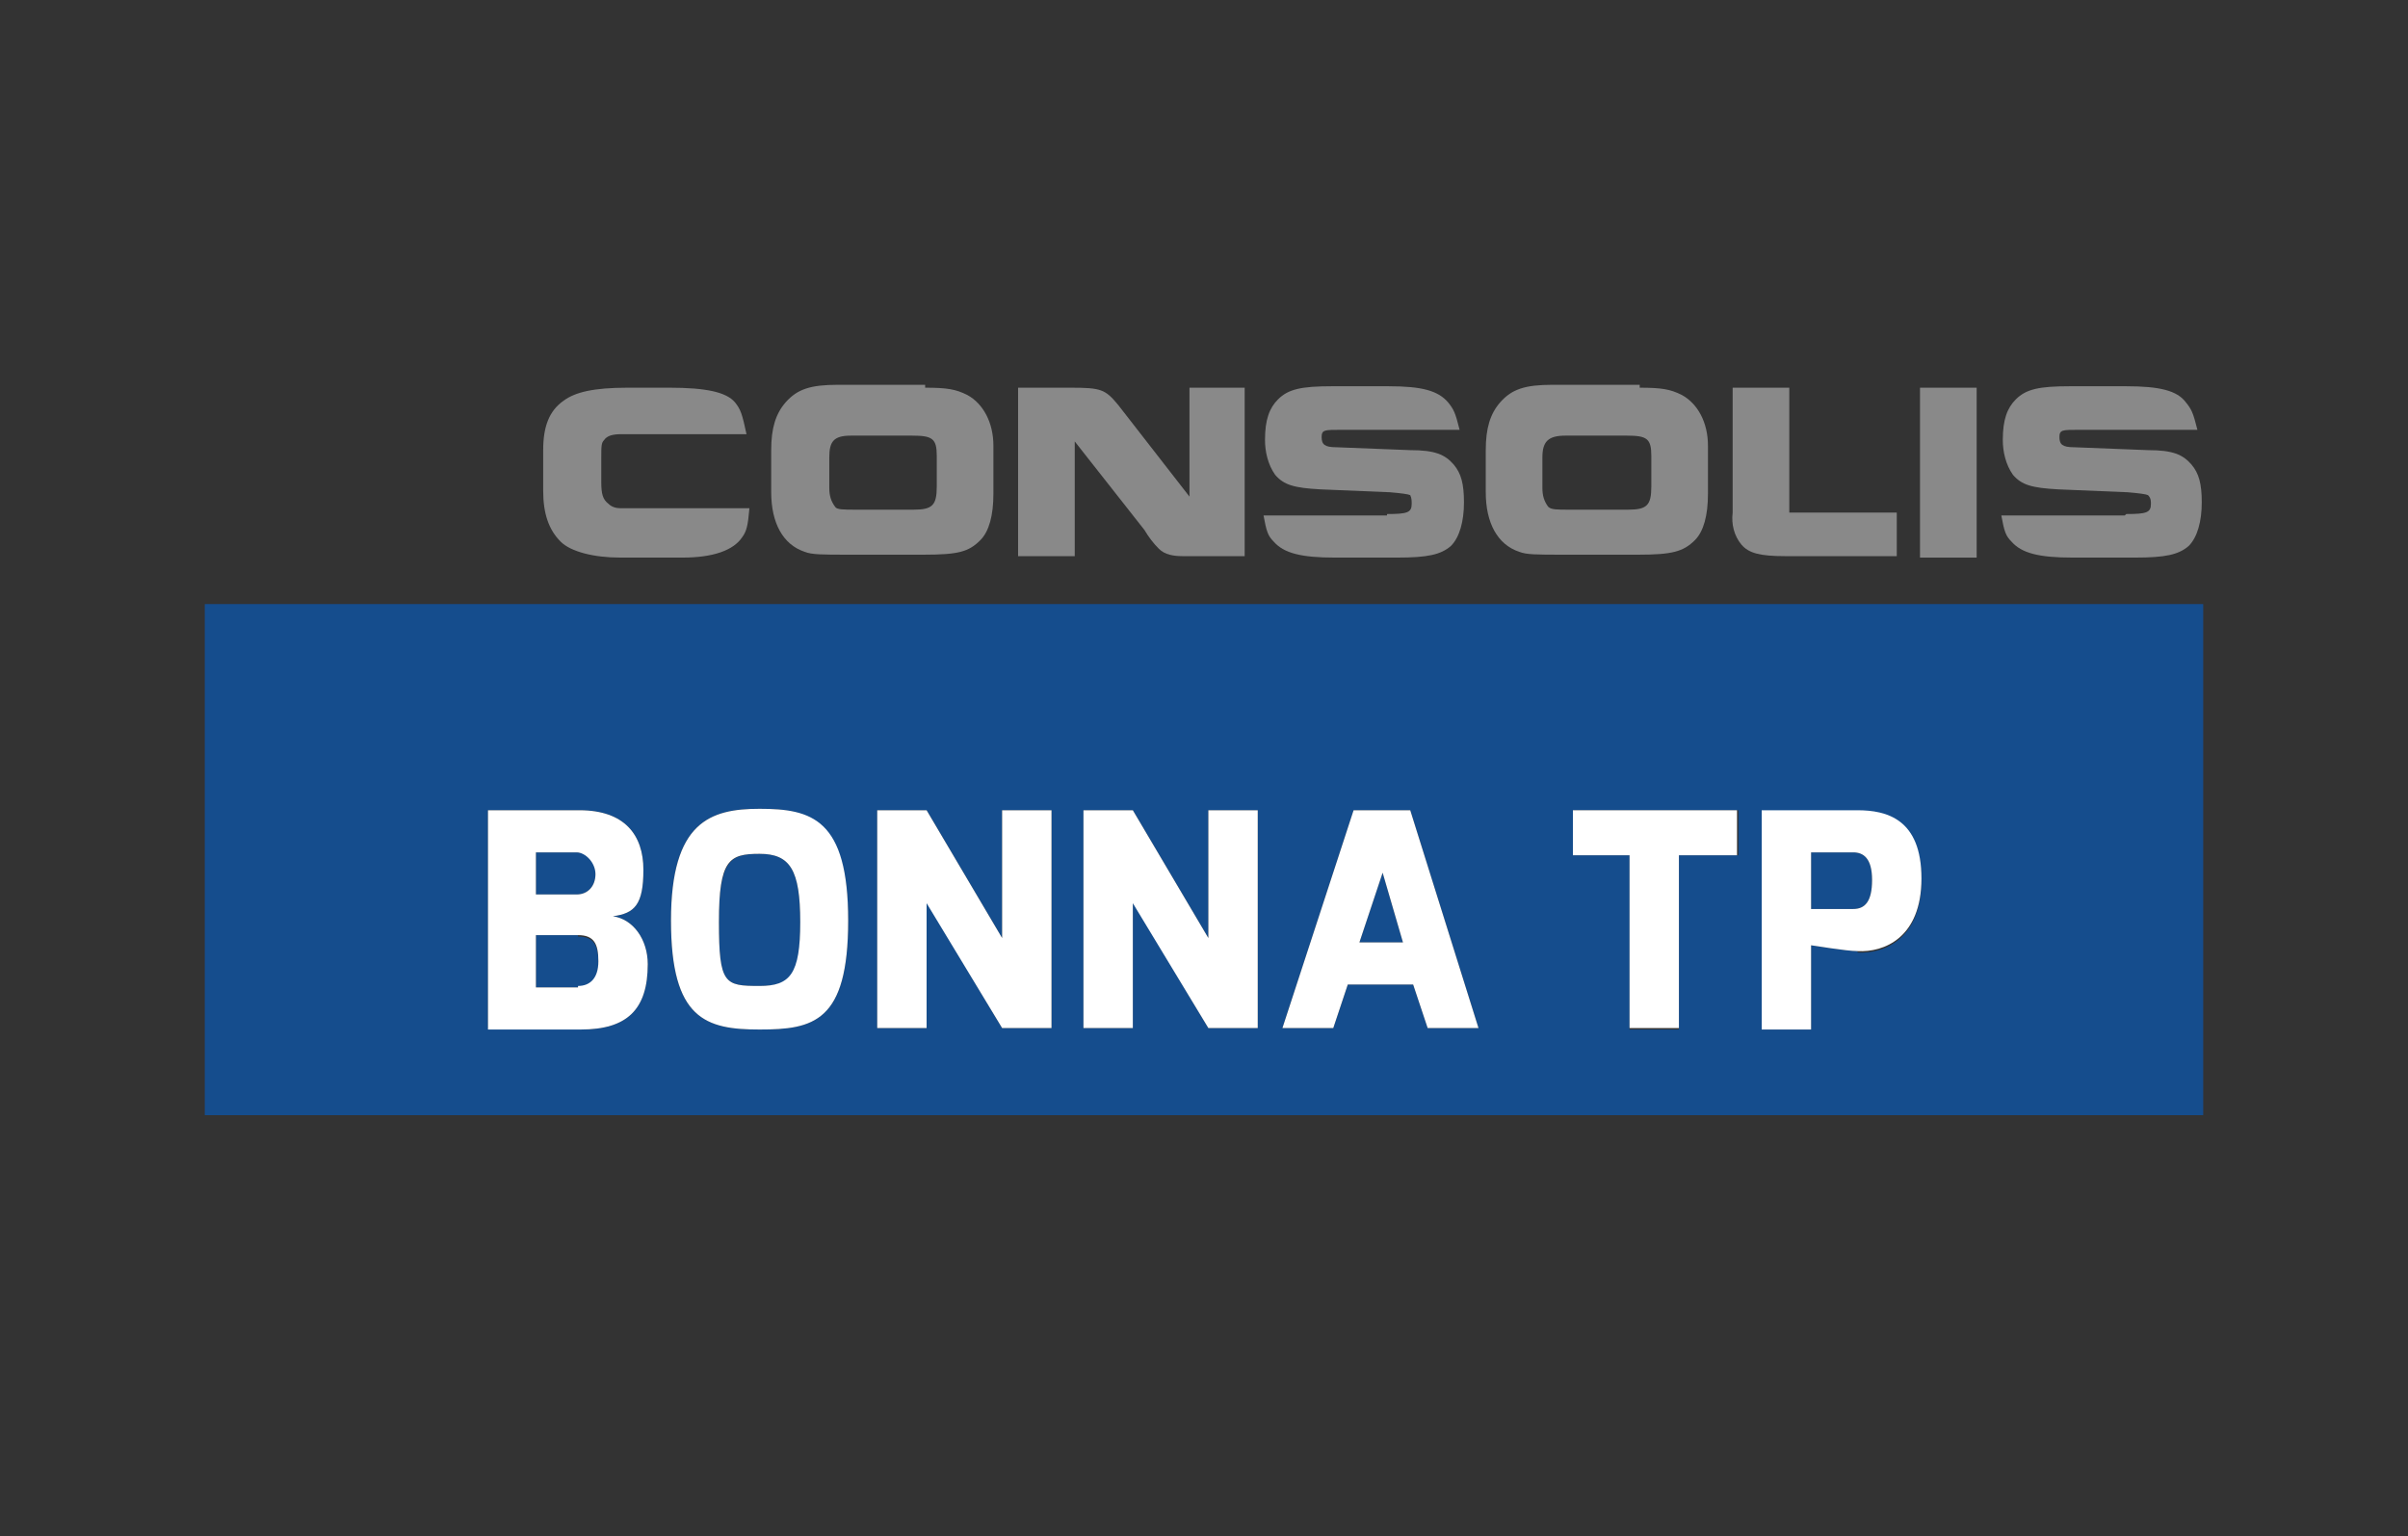 <?xml version="1.0" encoding="UTF-8"?> <svg xmlns="http://www.w3.org/2000/svg" id="Layer_1" data-name="Layer 1" version="1.1" viewBox="0 0 165.8 105.8"><rect x="0" y="0" width="165.8" height="105.8" fill="#333333" stroke="none"/><defs><style> .cls-1 { fill: #898989; } .cls-1, .cls-2, .cls-3 { stroke-width: 0px; } .cls-2 { fill: #154d8d; fill-rule: evenodd; } .cls-3 { fill: #fff; } </style></defs><polygon class="cls-2" points="93.6 64.9 96.6 64.9 95.2 60.1 93.6 64.9 93.6 64.9"></polygon><path class="cls-2" d="M39.8,64.4h-2.9v3.6h2.9c.8,0,1.4-.5,1.4-1.7s-.3-1.8-1.4-1.8Z"></path><path class="cls-2" d="M52.3,58.8c-2,0-2.8.4-2.8,4.7s.4,4.4,2.8,4.4,2.8-.8,2.8-4.4-.7-4.7-2.8-4.7Z"></path><path class="cls-2" d="M127.9,65.5c-.8,0-3.1-.4-3.2-.4v5.8h-3.4v-15h6.6c2,0,4.4.6,4.4,4.7s-2.6,5.1-4.4,5h0ZM119.6,58.9h-4v12h-3.4v-12h-3.9v-3.1h11.4v3.1h0ZM98.3,70.8l-1-3h-4.5l-1,3h-3.5l4.9-15h3.9l4.7,15h-3.5ZM86.6,70.8h-3.4l-5.2-8.7v8.7h-3.4v-15h3.4l5.2,8.8v-8.8h3.4v15ZM72.4,70.8h-3.4l-5.2-8.7v8.7h-3.4v-15h3.4l5.2,8.8v-8.8h3.4v15h0ZM52.3,70.9c-3.7,0-6.1-.7-6.1-7.5s2.7-7.7,6.1-7.7,6.1.7,6.1,7.7-2.4,7.5-6.1,7.5ZM40,70.8h-6.4v-15h6.3c3.1,0,4.4,1.7,4.4,4.1s-.6,3-2.1,3.2c1.4.2,2.4,1.6,2.4,3.3,0,3.1-1.4,4.5-4.6,4.5h0ZM14.1,41.6v35.2h137.6v-35.2H14.1Z"></path><path class="cls-2" d="M127.6,58.7h-2.9v3.9h2.9c.8,0,1.3-.5,1.3-2s-.6-1.9-1.3-1.9h0Z"></path><path class="cls-2" d="M41,60.2c0-1.2-.7-1.5-1.3-1.5h-2.8v2.9h2.8c.8,0,1.3-.6,1.3-1.4h0Z"></path><path class="cls-1" d="M42.8,29.9c-.6,0-1,.1-1.2.4-.2.2-.2.4-.2,1.3v1.6c0,.8.1,1.2.5,1.5.2.2.5.3.8.3h8.9c-.1,1.2-.2,1.6-.5,2-.6.9-2,1.4-4.1,1.4h-4.3c-1.8,0-3.4-.4-4.1-1.1-.8-.8-1.2-1.9-1.2-3.5v-2.8c0-1.6.4-2.7,1.4-3.4.8-.6,2.1-.9,4.4-.9h2.9c2.5,0,3.9.3,4.5,1,.4.5.5.8.8,2.2h-8.6Z"></path><path class="cls-1" d="M62.9,35.1c1.3,0,1.6-.3,1.6-1.6v-2.1c0-1.2-.3-1.4-1.7-1.4h-4.2c-1.2,0-1.5.4-1.5,1.5v2.1c0,.5.1.9.4,1.3.1.2.6.2,1.4.2h4ZM63.7,26.7c1.5,0,2.1.1,2.9.5,1.1.6,1.8,1.9,1.8,3.5v3.3c0,1.5-.3,2.6-.9,3.2-.8.8-1.5,1-3.9,1h-5.2c-1.8,0-2.5,0-3-.2-1.5-.5-2.3-2-2.3-4.1v-2.9c0-1.5.3-2.5,1-3.3.8-.9,1.7-1.2,3.6-1.2h6Z"></path><path class="cls-1" d="M70.1,26.7h3.6c2.1,0,2.4.1,3.3,1.2l4.9,6.3v-7.5h3.8v11.6h-4.3c-.6,0-1.2-.1-1.6-.5-.4-.4-.7-.8-1-1.3l-4.8-6.1v7.9h-3.9v-11.6Z"></path><path class="cls-1" d="M95.5,35.4c1.4,0,1.7-.1,1.7-.7,0-.2,0-.4-.1-.6q-.2-.1-1.4-.2l-4.8-.2c-1.8-.1-2.5-.3-3.1-1-.5-.7-.7-1.6-.7-2.4,0-1.4.3-2.2.9-2.8.7-.7,1.6-.9,3.7-.9h3.9c2.3,0,3.4.3,4.1,1.1.4.5.5.7.8,1.9h-8.2c-1.1,0-1.3,0-1.3.5s.2.7,1,.7l5.1.2c1.7,0,2.4.3,3,1,.5.6.7,1.3.7,2.6s-.3,2.4-.9,3c-.7.6-1.6.8-3.7.8h-4.3c-2.3,0-3.5-.3-4.2-1.1-.4-.4-.5-.7-.7-1.8h8.5Z"></path><path class="cls-1" d="M112.1,35.1c1.3,0,1.6-.3,1.6-1.6v-2.1c0-1.2-.3-1.4-1.7-1.4h-4.2c-1.2,0-1.6.4-1.6,1.5v2.1c0,.5.1.9.4,1.3.2.2.6.2,1.4.2h4ZM112.9,26.7c1.5,0,2.1.1,2.9.5,1.1.6,1.8,1.9,1.8,3.5v3.3c0,1.5-.3,2.6-.9,3.2-.8.8-1.6,1-3.9,1h-5.2c-1.8,0-2.5,0-3-.2-1.5-.5-2.3-2-2.3-4.1v-2.9c0-1.5.3-2.5,1-3.3.8-.9,1.7-1.2,3.6-1.2h6Z"></path><path class="cls-1" d="M123.2,26.7v8.6h7.4v3h-7.7c-1.7,0-2.5-.2-3-.8-.5-.6-.7-1.4-.6-2.2v-8.6h4Z"></path><polygon class="cls-1" points="136.1 26.7 136.1 38.4 132.2 38.4 132.2 26.7 136.1 26.7 136.1 26.7"></polygon><path class="cls-1" d="M146.4,35.4c1.4,0,1.7-.1,1.7-.7,0-.2,0-.4-.2-.6q-.2-.1-1.4-.2l-4.8-.2c-1.8-.1-2.5-.3-3.1-1-.5-.7-.7-1.6-.7-2.4,0-1.4.3-2.2.9-2.8.7-.7,1.6-.9,3.7-.9h3.9c2.3,0,3.5.3,4.1,1.1.4.5.5.7.8,1.9h-8.2c-1.1,0-1.3,0-1.3.5s.2.7,1,.7l5.1.2c1.7,0,2.4.3,3,1,.5.6.7,1.3.7,2.6s-.3,2.4-.9,3c-.7.6-1.6.8-3.7.8h-4.3c-2.3,0-3.5-.3-4.2-1.1-.4-.4-.5-.7-.7-1.8h8.5Z"></path><path class="cls-3" d="M39.8,67.9c.8,0,1.4-.5,1.4-1.7s-.3-1.8-1.4-1.8h-2.9v3.6h2.9ZM39.7,61.6c.8,0,1.3-.6,1.3-1.4s-.7-1.5-1.3-1.5h-2.8v2.9h2.8ZM33.6,55.8h6.3c3.1,0,4.4,1.7,4.4,4.1s-.6,3-2.1,3.2c1.4.2,2.4,1.6,2.4,3.3,0,3.1-1.4,4.5-4.6,4.5h-6.4v-15Z"></path><path class="cls-3" d="M52.3,67.9c2.1,0,2.8-.8,2.8-4.4s-.7-4.7-2.8-4.7-2.8.4-2.8,4.7.4,4.4,2.8,4.4ZM52.3,55.7c3.6,0,6.1.7,6.1,7.7s-2.4,7.5-6.1,7.5-6.1-.7-6.1-7.5,2.7-7.7,6.1-7.7Z"></path><polygon class="cls-3" points="60.4 55.8 63.8 55.8 69 64.6 69 55.8 72.4 55.8 72.4 70.8 69 70.8 63.8 62.2 63.8 70.8 60.4 70.8 60.4 55.8 60.4 55.8"></polygon><polygon class="cls-3" points="74.6 55.8 78 55.8 83.2 64.6 83.2 55.8 86.6 55.8 86.6 70.8 83.2 70.8 78 62.2 78 70.8 74.6 70.8 74.6 55.8 74.6 55.8"></polygon><path class="cls-3" d="M96.6,64.9l-1.4-4.8-1.6,4.8h3ZM93.2,55.8h3.9l4.7,15h-3.5l-1-3h-4.5l-1,3h-3.5l4.9-15Z"></path><polygon class="cls-3" points="108.3 55.8 119.6 55.8 119.6 58.9 115.6 58.9 115.6 70.8 112.2 70.8 112.2 58.9 108.3 58.9 108.3 55.8 108.3 55.8"></polygon><path class="cls-3" d="M127.6,62.6c.8,0,1.3-.5,1.3-2s-.6-1.9-1.3-1.9h-2.9v3.9h2.9ZM121.3,55.8h6.6c2,0,4.4.6,4.4,4.7s-2.6,5.1-4.4,5c-.8,0-3.1-.4-3.2-.4v5.8h-3.4v-15Z"></path></svg> 
